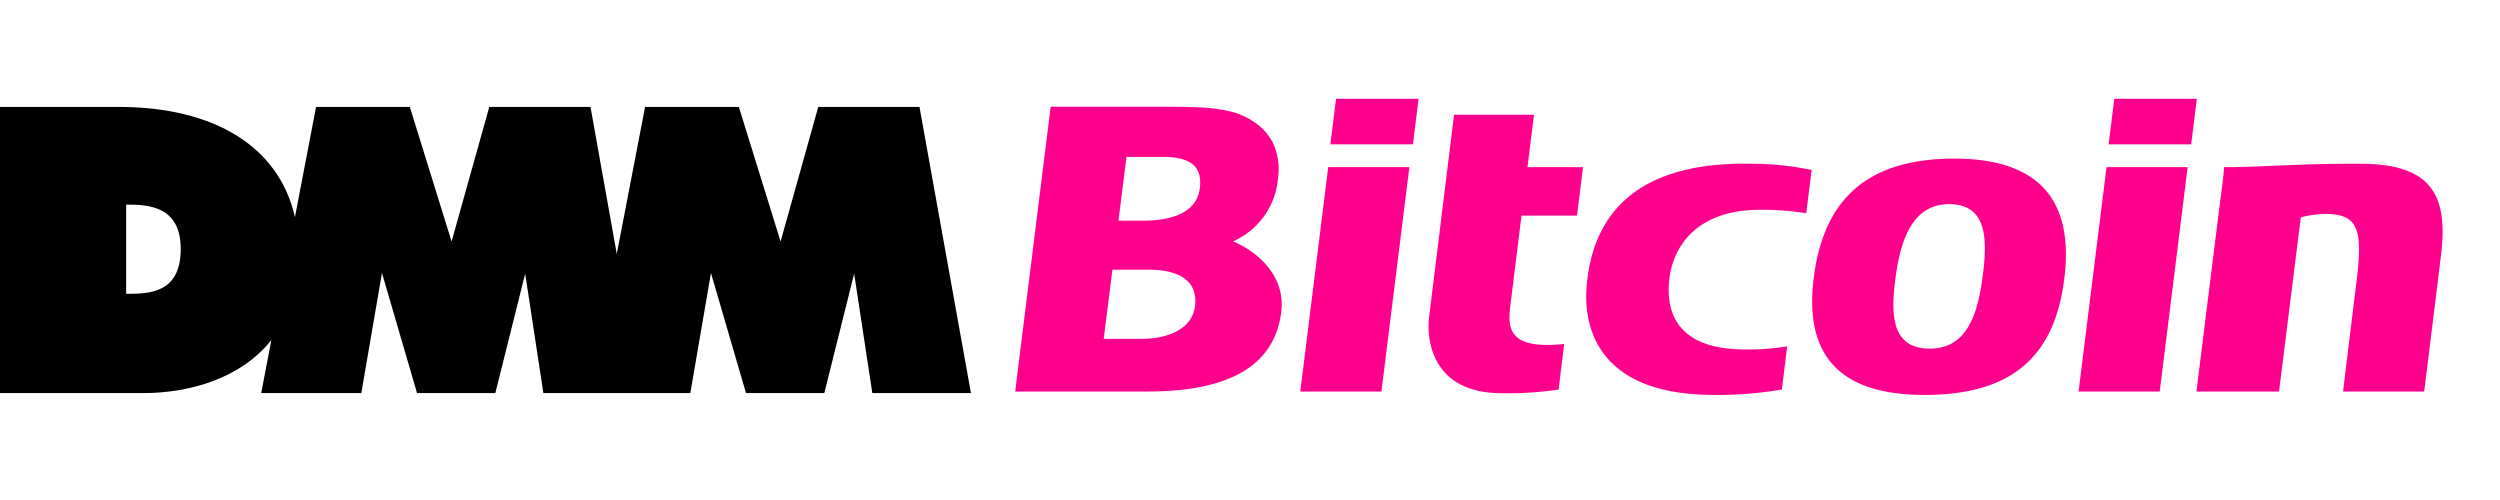 <svg height="56" viewBox="0 0 280 56" width="280" xmlns="http://www.w3.org/2000/svg"><path d="m0 0h280v56h-280z" opacity="0"/><g fill-rule="evenodd"><path d="m149 16.167h9.247l.636-5.1h-9.248zm-3.368 27.681h9.088l3.13-25.13h-9.088zm91.168-32.783-.635 5.1h9.247l.635-5.1zm-4 32.784h9.089l3.129-25.13h-9.088zm31.529-25.513c-6.678 0-8.506.25-13.883.377-.429.01-.877.006-1.348.006-.092 1.289-.252 2.433-.53 4.517l-2.568 20.612h9.253l2.435-19.5a10.964 10.964 0 0 1 2.771-.384c3.711 0 4.18 1.826 3.478 7.476l-1.515 12.408h9.089s1.251-10.115 1.88-15.229c.809-6.594-.902-10.284-9.063-10.284zm-45.454-.572c-10.11 0-14.7 4.932-15.742 13.412-1.053 8.52 2.8 13.056 12.408 13.056 10.014 0 14.609-4.5 15.666-13.056 1.045-8.476-2.553-13.413-12.333-13.413zm3.157 13.4c-.546 4.006-1.735 7.883-5.875 7.883-4.336 0-4.4-3.822-3.869-7.874.546-4.144 1.835-8.309 6.017-8.309 4.395.002 4.285 4.209 3.726 8.302zm-83.932-4.133a8.494 8.494 0 0 0 5.047-7.166 6.932 6.932 0 0 0 -.417-3.487 6 6 0 0 0 -2.218-2.677 8.645 8.645 0 0 0 -1.657-.895 10.1 10.1 0 0 0 -1.993-.513 19.749 19.749 0 0 0 -2.589-.269c-.982-.045-2.13-.067-3.435-.067h-13.163l-3.975 31.891h14.86c10.057 0 14.267-3.532 14.937-8.889.528-4.186-2.856-6.867-5.397-7.928zm-4.281 7.4c-.311 2.149-2.59 3.52-5.983 3.52h-4.221l.975-7.751h3.959c4.734 0 5.572 2.167 5.274 4.229zm.581-13.515c-.319 3.6-4.648 3.8-6.49 3.8h-2.639c.152-1.223.719-5.759.892-7.143h4.061c3.831-.003 4.323 1.669 4.176 3.343zm37.408-8.065h-8.954l-2.8 22.707c-.352 3.212.861 8.482 8.121 8.482a38.43 38.43 0 0 0 6.388-.41l.627-5.1c-6.01.611-6.351-1.538-6.052-4.1l1.271-10.286h6.218l.67-5.422h-6.218zm6 18.27c-.174 1.369-2.05 13.11 14.166 13.11a42.351 42.351 0 0 0 7.6-.61l.588-4.831a26.8 26.8 0 0 1 -4.678.35c-7.775 0-8.969-4.271-8.5-8.017.42-3.347 2.883-7.694 10.349-7.629a30.624 30.624 0 0 1 4.968.389l.6-4.847a33.245 33.245 0 0 0 -6.814-.7c-10.575-.185-17.116 3.787-18.287 12.784z" fill="#ff008c"/><path d="m102.982 11.973h-11.337l-4.219 15.076-4.676-15.076h-10.5l-3.172 16.461-2.943-16.461h-11.335l-4.222 15.076-4.678-15.076h-10.5l-2.366 12.344c-1.779-7.864-8.97-12.344-19.8-12.344h-13.234v32.054h16.037c5.15 0 10.915-1.618 14.356-5.94l-1.139 5.94h11.213l2.312-13.453 3.928 13.453h8.768l3.345-13.38 2.037 13.38h16.459l2.311-13.453 3.925 13.453h8.77l3.343-13.38 2.035 13.38h11.047zm-88.853 20.934v-9.99c2.425 0 6.111.109 6.111 4.974.001 4.973-3.545 5.016-6.111 5.016z"/></g></svg>